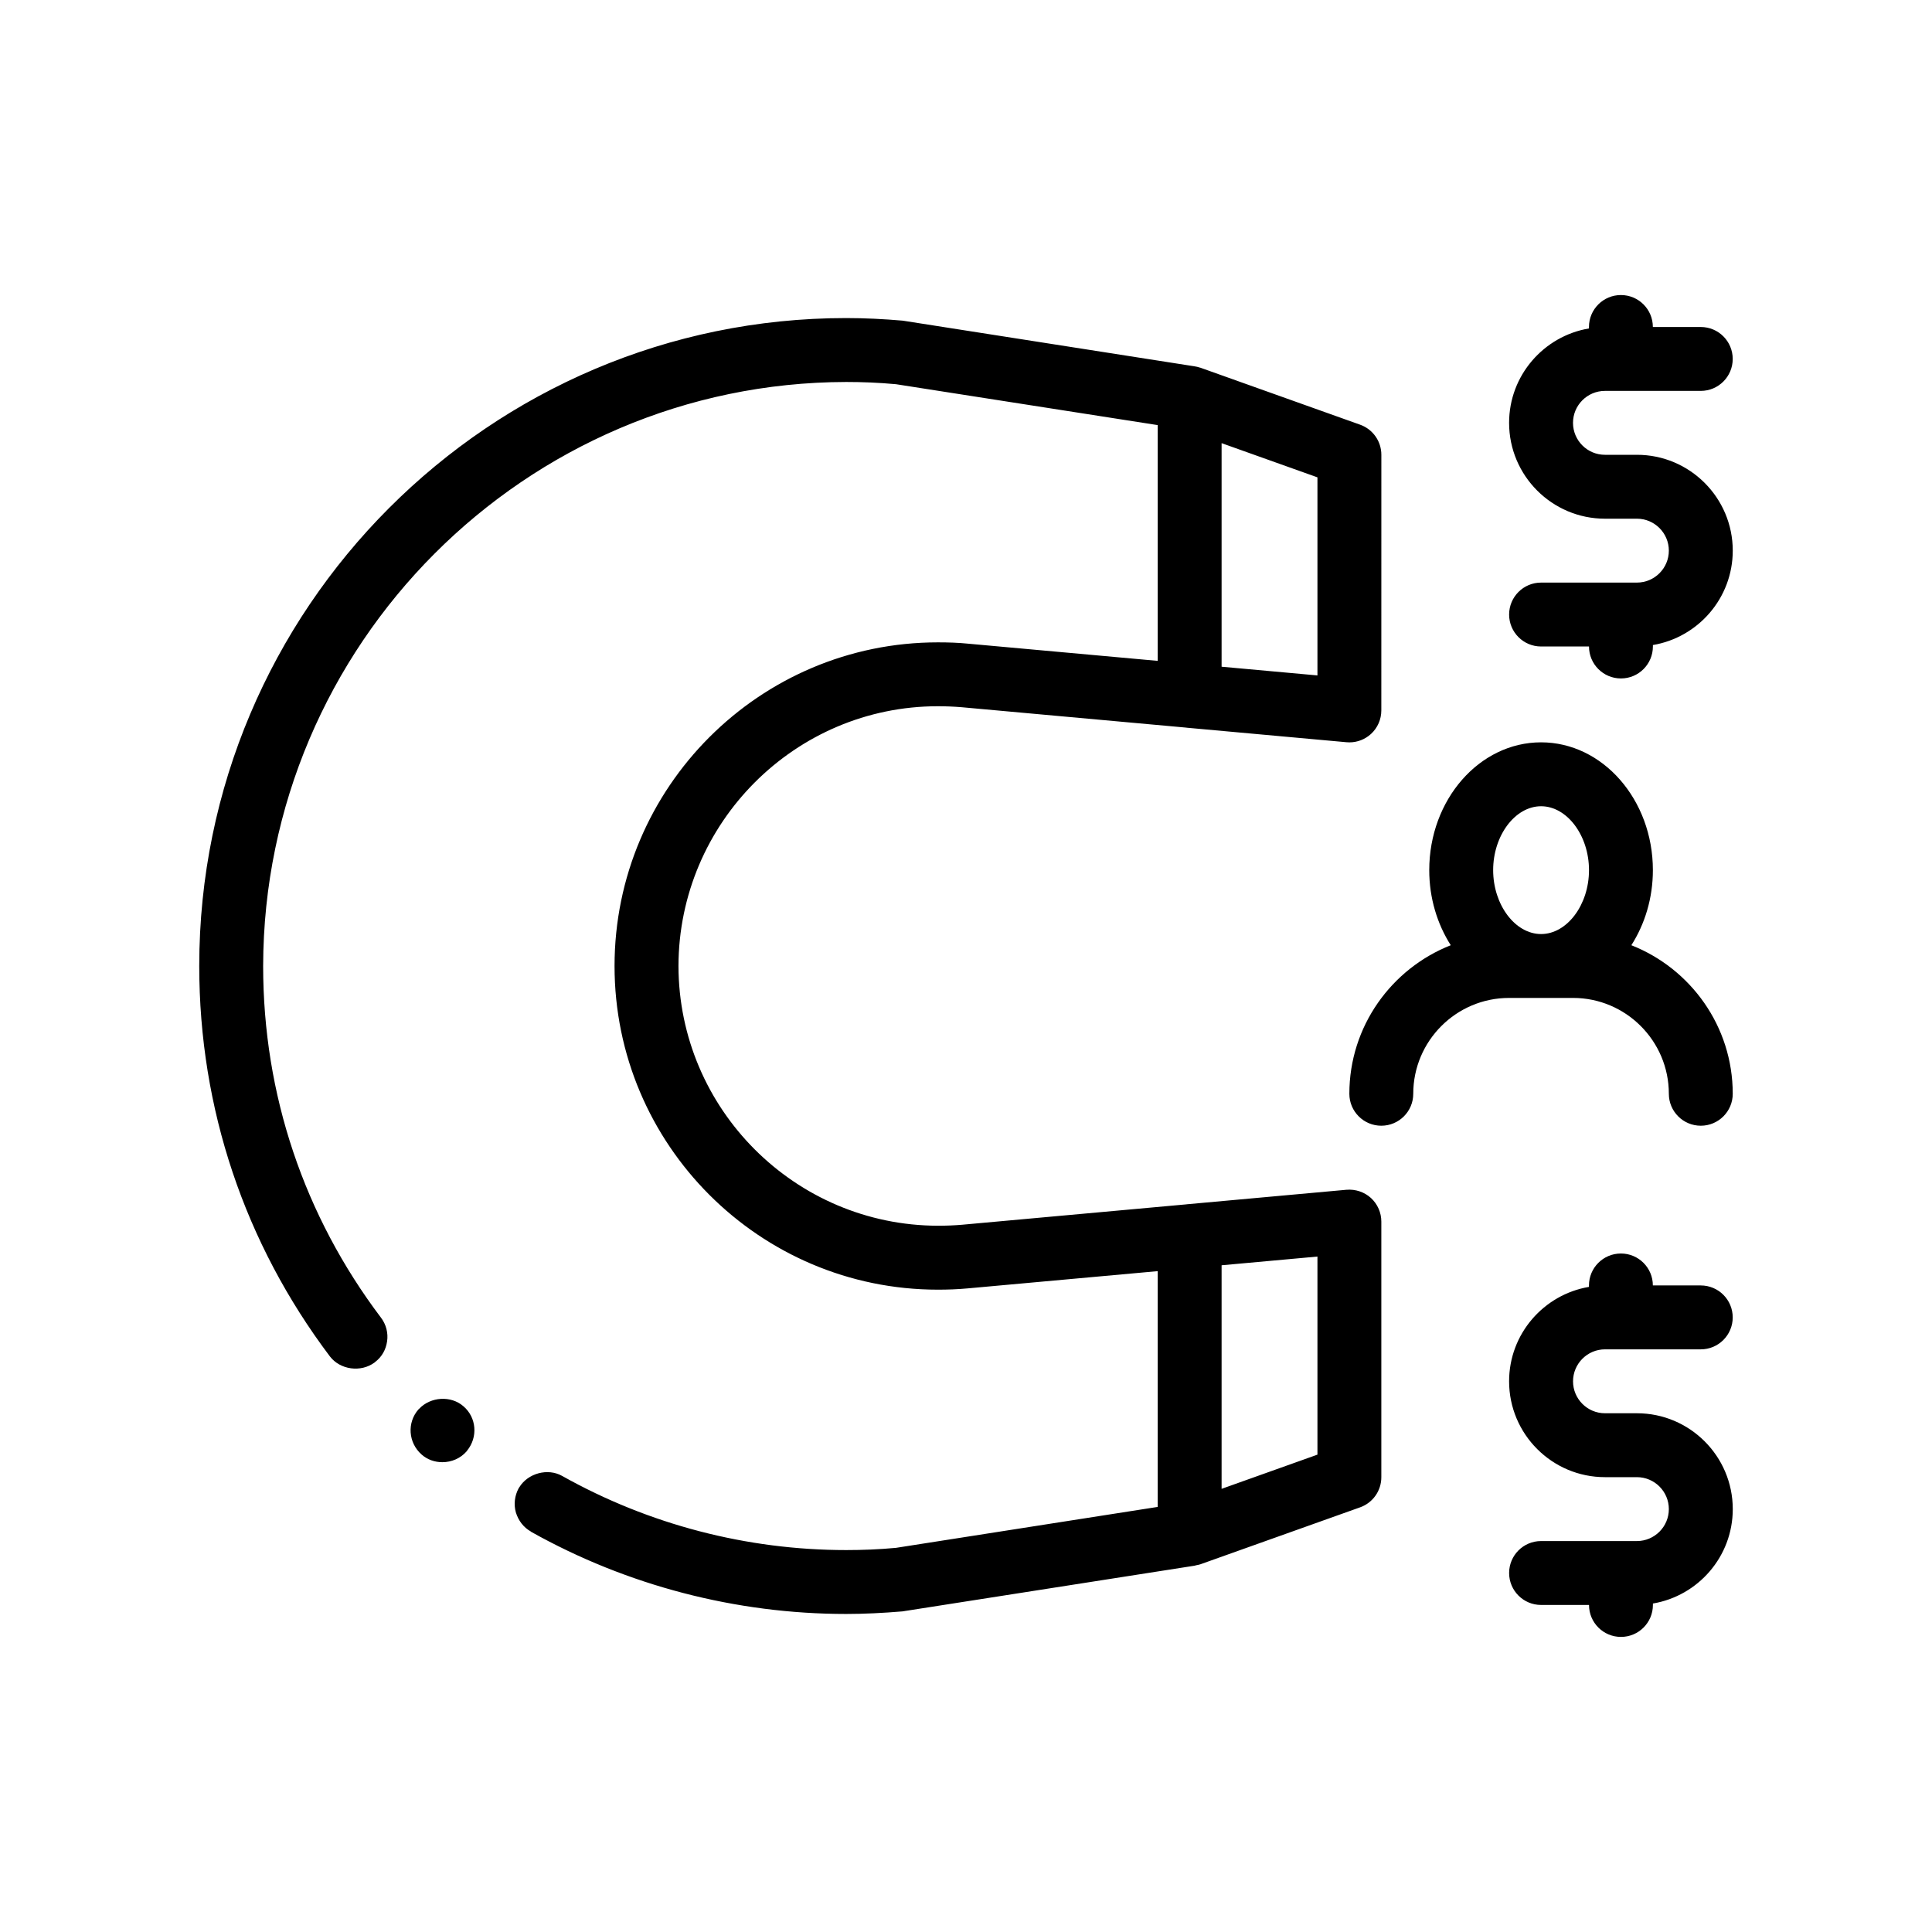<?xml version="1.0" encoding="UTF-8"?>
<!-- Uploaded to: SVG Repo, www.svgrepo.com, Generator: SVG Repo Mixer Tools -->
<svg fill="#000000" width="800px" height="800px" version="1.1" viewBox="144 144 512 512" xmlns="http://www.w3.org/2000/svg">
 <path d="m500.84 459.3-42.336 3.848c-0.047 0-0.086 0.02-0.125 0.02l-59.48 5.406c-2.031 0.172-4.144 0.258-6.352 0.258-37.844-0.082-68.66-30.902-68.746-68.832 0.086-37.934 30.902-68.84 68.75-68.84 2.035 0 4.152 0.086 6.266 0.258l59.559 5.41c0.047 0.004 0.082 0.02 0.125 0.023l42.336 3.848c0.258 0.02 0.508 0.035 0.766 0.035 2.102 0 4.141-0.785 5.707-2.215 1.758-1.602 2.754-3.875 2.754-6.254l0.008-67.738c0-3.582-2.246-6.769-5.621-7.977l-42.336-15.105c-0.039-0.016-0.082-0.016-0.121-0.023-0.469-0.156-0.953-0.277-1.457-0.348l-0.25-0.039-0.227-0.035-76.312-11.945-0.59-0.086c-4.914-0.422-9.906-0.68-14.898-0.68-94.496 0-171.46 77.047-171.46 171.71 0 37.762 12.02 73.484 34.625 103.46 2.707 3.559 8.211 4.316 11.855 1.605 0.074-0.055 0.133-0.125 0.203-0.18 1.734-1.34 2.777-3.211 3.098-5.406 0.336-2.203-0.258-4.488-1.605-6.266-20.406-27.004-31.242-59.18-31.242-93.215 0.172-85.18 69.426-154.61 154.52-154.77 4.231 0 8.637 0.172 13.203 0.594l69.344 10.836v62.48l-50.383-4.57c-2.453-0.25-5.078-0.336-7.875-0.336-47.242 0-85.684 38.441-85.684 85.773 0 47.328 38.441 85.77 85.684 85.77 2.543 0 5.168-0.086 7.875-0.336l50.383-4.574v62.484l-69.344 10.844c-4.488 0.422-8.891 0.594-13.203 0.594-26.336 0-52.324-6.769-75.273-19.645-3.82-2.16-9.09-0.719-11.367 3.012-0.047 0.07-0.105 0.133-0.145 0.207-1.102 2.031-1.355 4.316-0.766 6.434 0.68 2.203 2.035 3.981 3.981 5.078l0.086 0.086c25.398 14.223 54.27 21.758 83.484 21.758 4.742 0 9.734-0.25 14.898-0.68l77.273-12.086 0.109-0.016c0.18-0.031 0.344-0.09 0.516-0.133 0.352-0.07 0.711-0.125 1.059-0.246l42.336-15.098c3.375-1.203 5.621-4.394 5.621-7.977v-67.75c0-2.379-1.004-4.644-2.754-6.254-1.758-1.602-4.125-2.367-6.473-2.176zm-7.703 70.195-25.402 9.062v-59.246l25.402-2.309zm0-206.5-25.402-2.309v-59.246l25.402 9.062zm-226.32 193.68c3.492 2.992 3.863 8.184 0.988 11.734-0.051 0.066-0.09 0.141-0.141 0.203-1.613 1.863-3.981 2.883-6.434 2.883-2.035 0-3.981-0.68-5.5-2.031-3.559-3.133-3.894-8.465-0.848-11.941 0.066-0.07 0.145-0.121 0.211-0.191 3-3.191 8.406-3.559 11.723-0.656zm309.51-122.18c3.57-5.598 5.703-12.461 5.703-19.902 0-18.672-13.297-33.867-29.633-33.867-16.34 0-29.633 15.195-29.633 33.867 0 7.441 2.137 14.305 5.703 19.902-15.707 6.191-26.875 21.488-26.875 39.367 0 4.676 3.789 8.465 8.465 8.465 4.676 0 8.469-3.789 8.469-8.465 0-14.008 11.395-25.402 25.398-25.402h16.938c14.008 0 25.398 11.395 25.398 25.402 0 4.676 3.789 8.465 8.469 8.465 4.676 0 8.465-3.789 8.465-8.465 0.004-17.879-11.16-33.176-26.867-39.367zm-23.926-36.832c6.883 0 12.699 7.754 12.699 16.934 0 9.18-5.812 16.934-12.699 16.934-6.883 0-12.699-7.758-12.699-16.934-0.004-9.176 5.816-16.934 12.699-16.934zm8.469 152.4c0 4.664 3.797 8.465 8.465 8.465h8.469c14.008 0 25.398 11.395 25.398 25.402 0 12.559-9.168 22.992-21.164 25.02v0.383c0 4.676-3.789 8.465-8.465 8.465s-8.469-3.789-8.469-8.465l-12.703-0.004c-4.676 0-8.469-3.789-8.469-8.469 0-4.676 3.793-8.465 8.469-8.465h25.395c4.664 0 8.465-3.797 8.465-8.469 0-4.664-3.797-8.465-8.465-8.465h-8.469c-14.008 0-25.402-11.395-25.402-25.402 0-12.559 9.176-22.992 21.164-25.02v-0.383c0-4.676 3.789-8.465 8.469-8.465 4.676 0 8.465 3.789 8.465 8.465h12.699c4.676 0 8.465 3.789 8.465 8.469 0 4.676-3.789 8.465-8.465 8.465h-25.395c-4.66 0.008-8.457 3.809-8.457 8.473zm42.328-220.14c0 12.566-9.168 22.992-21.164 25.02v0.383c0 4.676-3.789 8.469-8.465 8.469-4.676 0-8.469-3.789-8.469-8.469h-12.699c-4.676 0-8.469-3.789-8.469-8.465 0-4.676 3.793-8.469 8.469-8.469h25.395c4.664 0 8.465-3.797 8.465-8.469 0-4.664-3.797-8.465-8.465-8.465h-8.469c-14.008 0-25.402-11.395-25.402-25.402 0-12.559 9.176-22.992 21.164-25.016v-0.383c0-4.676 3.789-8.469 8.469-8.469 4.676 0 8.465 3.789 8.465 8.469h12.699c4.676 0 8.465 3.789 8.465 8.465 0 4.676-3.789 8.469-8.465 8.469h-25.395c-4.664 0-8.465 3.797-8.465 8.465 0 4.672 3.797 8.469 8.465 8.469h8.469c14.012-0.004 25.402 11.395 25.402 25.398z"/>
</svg>